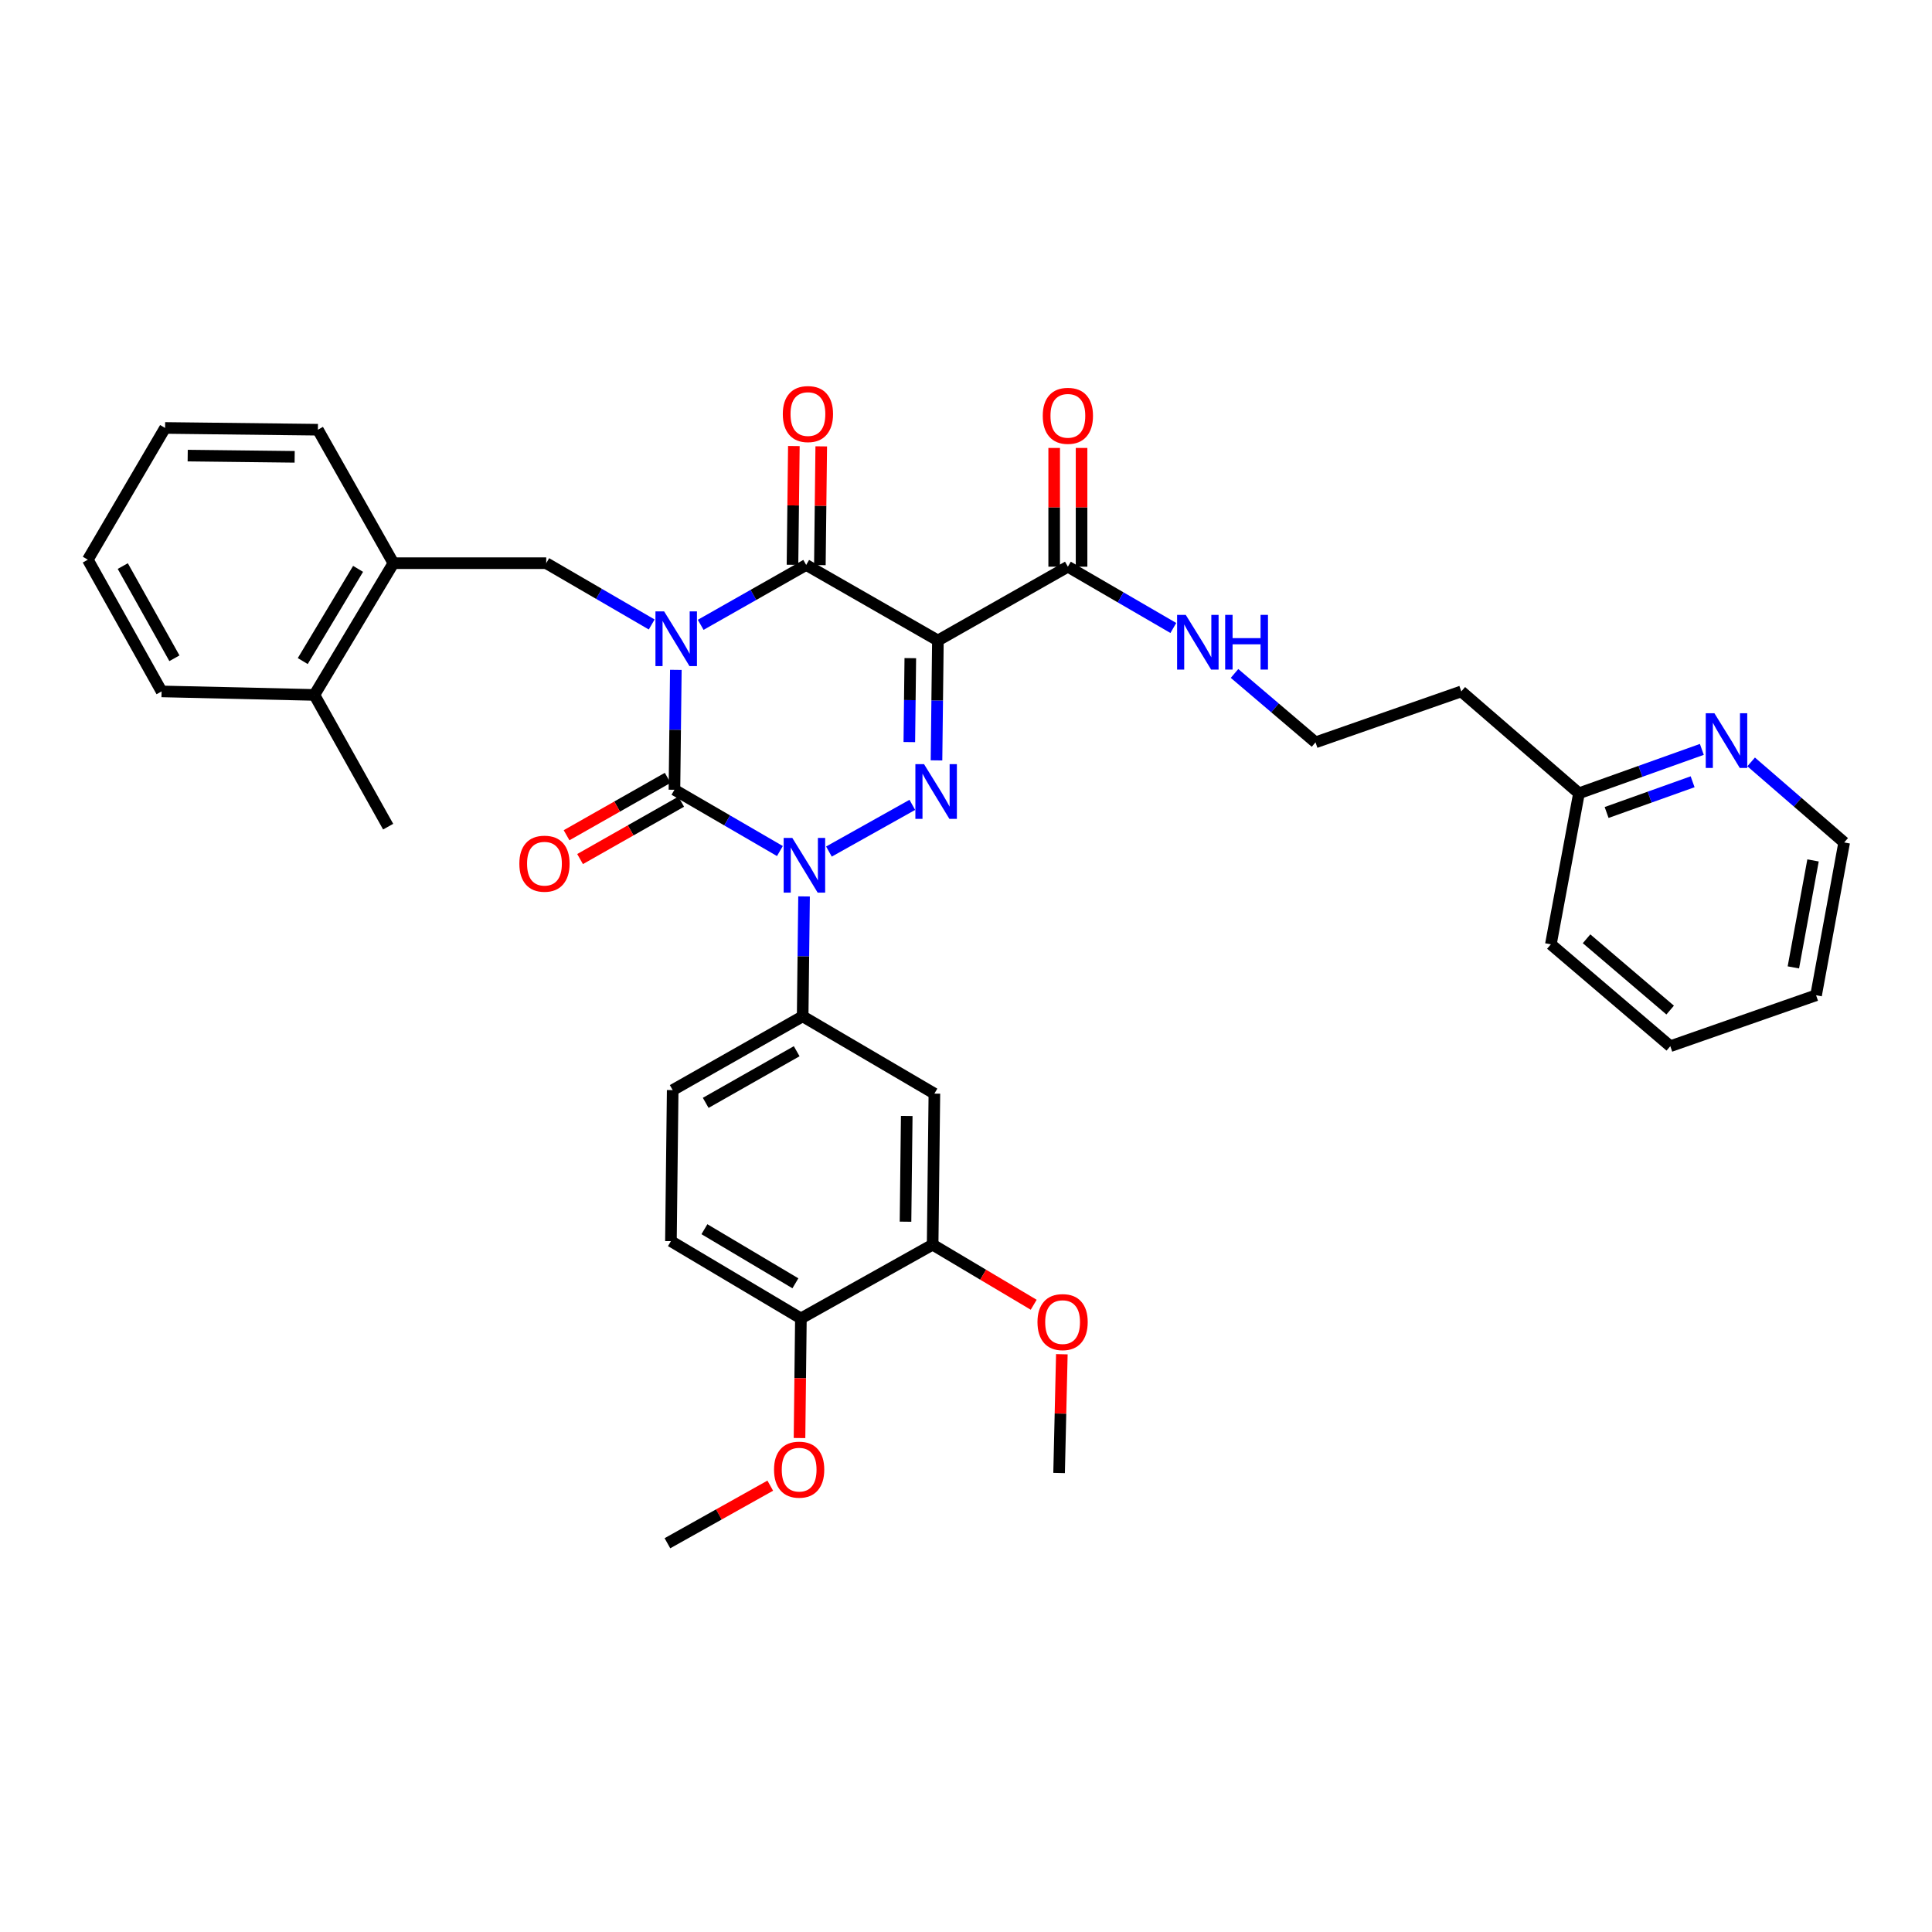 <?xml version='1.0' encoding='iso-8859-1'?>
<svg version='1.1' baseProfile='full'
              xmlns='http://www.w3.org/2000/svg'
                      xmlns:rdkit='http://www.rdkit.org/xml'
                      xmlns:xlink='http://www.w3.org/1999/xlink'
                  xml:space='preserve'
width='1000px' height='1000px' viewBox='0 0 1000 1000'>
<!-- END OF HEADER -->
<rect style='opacity:1.0;fill:#FFFFFF;stroke:none' width='1000' height='1000' x='0' y='0'> </rect>
<path class='bond-0' d='M 349.814,346.718 L 349.451,377.751' style='fill:none;fill-rule:evenodd;stroke:#0000FF;stroke-width:6px;stroke-linecap:butt;stroke-linejoin:miter;stroke-opacity:1' />
<path class='bond-0' d='M 349.451,377.751 L 349.089,408.784' style='fill:none;fill-rule:evenodd;stroke:#000000;stroke-width:6px;stroke-linecap:butt;stroke-linejoin:miter;stroke-opacity:1' />
<path class='bond-1' d='M 362.676,323.41 L 389.976,307.914' style='fill:none;fill-rule:evenodd;stroke:#0000FF;stroke-width:6px;stroke-linecap:butt;stroke-linejoin:miter;stroke-opacity:1' />
<path class='bond-1' d='M 389.976,307.914 L 417.276,292.419' style='fill:none;fill-rule:evenodd;stroke:#000000;stroke-width:6px;stroke-linecap:butt;stroke-linejoin:miter;stroke-opacity:1' />
<path class='bond-2' d='M 337.317,323.231 L 310.022,307.368' style='fill:none;fill-rule:evenodd;stroke:#0000FF;stroke-width:6px;stroke-linecap:butt;stroke-linejoin:miter;stroke-opacity:1' />
<path class='bond-2' d='M 310.022,307.368 L 282.728,291.505' style='fill:none;fill-rule:evenodd;stroke:#000000;stroke-width:6px;stroke-linecap:butt;stroke-linejoin:miter;stroke-opacity:1' />
<path class='bond-3' d='M 349.089,408.784 L 376.383,424.643' style='fill:none;fill-rule:evenodd;stroke:#000000;stroke-width:6px;stroke-linecap:butt;stroke-linejoin:miter;stroke-opacity:1' />
<path class='bond-3' d='M 376.383,424.643 L 403.677,440.503' style='fill:none;fill-rule:evenodd;stroke:#0000FF;stroke-width:6px;stroke-linecap:butt;stroke-linejoin:miter;stroke-opacity:1' />
<path class='bond-4' d='M 345.591,402.62 L 319.421,417.471' style='fill:none;fill-rule:evenodd;stroke:#000000;stroke-width:6px;stroke-linecap:butt;stroke-linejoin:miter;stroke-opacity:1' />
<path class='bond-4' d='M 319.421,417.471 L 293.251,432.322' style='fill:none;fill-rule:evenodd;stroke:#FF0000;stroke-width:6px;stroke-linecap:butt;stroke-linejoin:miter;stroke-opacity:1' />
<path class='bond-4' d='M 352.586,414.948 L 326.416,429.799' style='fill:none;fill-rule:evenodd;stroke:#000000;stroke-width:6px;stroke-linecap:butt;stroke-linejoin:miter;stroke-opacity:1' />
<path class='bond-4' d='M 326.416,429.799 L 300.246,444.65' style='fill:none;fill-rule:evenodd;stroke:#FF0000;stroke-width:6px;stroke-linecap:butt;stroke-linejoin:miter;stroke-opacity:1' />
<path class='bond-5' d='M 416.176,463.988 L 415.816,495.021' style='fill:none;fill-rule:evenodd;stroke:#0000FF;stroke-width:6px;stroke-linecap:butt;stroke-linejoin:miter;stroke-opacity:1' />
<path class='bond-5' d='M 415.816,495.021 L 415.457,526.054' style='fill:none;fill-rule:evenodd;stroke:#000000;stroke-width:6px;stroke-linecap:butt;stroke-linejoin:miter;stroke-opacity:1' />
<path class='bond-6' d='M 429.056,440.765 L 472.212,416.595' style='fill:none;fill-rule:evenodd;stroke:#0000FF;stroke-width:6px;stroke-linecap:butt;stroke-linejoin:miter;stroke-opacity:1' />
<path class='bond-7' d='M 484.73,393.575 L 485.093,362.542' style='fill:none;fill-rule:evenodd;stroke:#0000FF;stroke-width:6px;stroke-linecap:butt;stroke-linejoin:miter;stroke-opacity:1' />
<path class='bond-7' d='M 485.093,362.542 L 485.455,331.509' style='fill:none;fill-rule:evenodd;stroke:#000000;stroke-width:6px;stroke-linecap:butt;stroke-linejoin:miter;stroke-opacity:1' />
<path class='bond-7' d='M 470.665,384.099 L 470.919,362.376' style='fill:none;fill-rule:evenodd;stroke:#0000FF;stroke-width:6px;stroke-linecap:butt;stroke-linejoin:miter;stroke-opacity:1' />
<path class='bond-7' d='M 470.919,362.376 L 471.173,340.653' style='fill:none;fill-rule:evenodd;stroke:#000000;stroke-width:6px;stroke-linecap:butt;stroke-linejoin:miter;stroke-opacity:1' />
<path class='bond-8' d='M 485.455,331.509 L 552.729,293.324' style='fill:none;fill-rule:evenodd;stroke:#000000;stroke-width:6px;stroke-linecap:butt;stroke-linejoin:miter;stroke-opacity:1' />
<path class='bond-9' d='M 485.455,331.509 L 417.276,292.419' style='fill:none;fill-rule:evenodd;stroke:#000000;stroke-width:6px;stroke-linecap:butt;stroke-linejoin:miter;stroke-opacity:1' />
<path class='bond-10' d='M 424.363,292.501 L 424.719,261.768' style='fill:none;fill-rule:evenodd;stroke:#000000;stroke-width:6px;stroke-linecap:butt;stroke-linejoin:miter;stroke-opacity:1' />
<path class='bond-10' d='M 424.719,261.768 L 425.075,231.035' style='fill:none;fill-rule:evenodd;stroke:#FF0000;stroke-width:6px;stroke-linecap:butt;stroke-linejoin:miter;stroke-opacity:1' />
<path class='bond-10' d='M 410.189,292.337 L 410.545,261.604' style='fill:none;fill-rule:evenodd;stroke:#000000;stroke-width:6px;stroke-linecap:butt;stroke-linejoin:miter;stroke-opacity:1' />
<path class='bond-10' d='M 410.545,261.604 L 410.901,230.871' style='fill:none;fill-rule:evenodd;stroke:#FF0000;stroke-width:6px;stroke-linecap:butt;stroke-linejoin:miter;stroke-opacity:1' />
<path class='bond-11' d='M 880.867,387.885 L 849.07,399.244' style='fill:none;fill-rule:evenodd;stroke:#0000FF;stroke-width:6px;stroke-linecap:butt;stroke-linejoin:miter;stroke-opacity:1' />
<path class='bond-11' d='M 849.07,399.244 L 817.273,410.603' style='fill:none;fill-rule:evenodd;stroke:#000000;stroke-width:6px;stroke-linecap:butt;stroke-linejoin:miter;stroke-opacity:1' />
<path class='bond-11' d='M 876.096,404.641 L 853.839,412.592' style='fill:none;fill-rule:evenodd;stroke:#0000FF;stroke-width:6px;stroke-linecap:butt;stroke-linejoin:miter;stroke-opacity:1' />
<path class='bond-11' d='M 853.839,412.592 L 831.581,420.543' style='fill:none;fill-rule:evenodd;stroke:#000000;stroke-width:6px;stroke-linecap:butt;stroke-linejoin:miter;stroke-opacity:1' />
<path class='bond-12' d='M 906.388,394.366 L 930.467,415.21' style='fill:none;fill-rule:evenodd;stroke:#0000FF;stroke-width:6px;stroke-linecap:butt;stroke-linejoin:miter;stroke-opacity:1' />
<path class='bond-12' d='M 930.467,415.21 L 954.545,436.054' style='fill:none;fill-rule:evenodd;stroke:#000000;stroke-width:6px;stroke-linecap:butt;stroke-linejoin:miter;stroke-opacity:1' />
<path class='bond-13' d='M 559.816,293.324 L 559.816,262.591' style='fill:none;fill-rule:evenodd;stroke:#000000;stroke-width:6px;stroke-linecap:butt;stroke-linejoin:miter;stroke-opacity:1' />
<path class='bond-13' d='M 559.816,262.591 L 559.816,231.858' style='fill:none;fill-rule:evenodd;stroke:#FF0000;stroke-width:6px;stroke-linecap:butt;stroke-linejoin:miter;stroke-opacity:1' />
<path class='bond-13' d='M 545.642,293.324 L 545.642,262.591' style='fill:none;fill-rule:evenodd;stroke:#000000;stroke-width:6px;stroke-linecap:butt;stroke-linejoin:miter;stroke-opacity:1' />
<path class='bond-13' d='M 545.642,262.591 L 545.642,231.858' style='fill:none;fill-rule:evenodd;stroke:#FF0000;stroke-width:6px;stroke-linecap:butt;stroke-linejoin:miter;stroke-opacity:1' />
<path class='bond-14' d='M 552.729,293.324 L 580.024,309.184' style='fill:none;fill-rule:evenodd;stroke:#000000;stroke-width:6px;stroke-linecap:butt;stroke-linejoin:miter;stroke-opacity:1' />
<path class='bond-14' d='M 580.024,309.184 L 607.318,325.044' style='fill:none;fill-rule:evenodd;stroke:#0000FF;stroke-width:6px;stroke-linecap:butt;stroke-linejoin:miter;stroke-opacity:1' />
<path class='bond-15' d='M 638.993,348.574 L 659.95,366.406' style='fill:none;fill-rule:evenodd;stroke:#0000FF;stroke-width:6px;stroke-linecap:butt;stroke-linejoin:miter;stroke-opacity:1' />
<path class='bond-15' d='M 659.95,366.406 L 680.906,384.238' style='fill:none;fill-rule:evenodd;stroke:#000000;stroke-width:6px;stroke-linecap:butt;stroke-linejoin:miter;stroke-opacity:1' />
<path class='bond-16' d='M 817.273,410.603 L 756.362,357.873' style='fill:none;fill-rule:evenodd;stroke:#000000;stroke-width:6px;stroke-linecap:butt;stroke-linejoin:miter;stroke-opacity:1' />
<path class='bond-17' d='M 817.273,410.603 L 802.728,488.783' style='fill:none;fill-rule:evenodd;stroke:#000000;stroke-width:6px;stroke-linecap:butt;stroke-linejoin:miter;stroke-opacity:1' />
<path class='bond-18' d='M 756.362,357.873 L 680.906,384.238' style='fill:none;fill-rule:evenodd;stroke:#000000;stroke-width:6px;stroke-linecap:butt;stroke-linejoin:miter;stroke-opacity:1' />
<path class='bond-19' d='M 203.634,291.505 L 282.728,291.505' style='fill:none;fill-rule:evenodd;stroke:#000000;stroke-width:6px;stroke-linecap:butt;stroke-linejoin:miter;stroke-opacity:1' />
<path class='bond-20' d='M 203.634,291.505 L 162.725,359.693' style='fill:none;fill-rule:evenodd;stroke:#000000;stroke-width:6px;stroke-linecap:butt;stroke-linejoin:miter;stroke-opacity:1' />
<path class='bond-20' d='M 185.343,294.441 L 156.707,342.172' style='fill:none;fill-rule:evenodd;stroke:#000000;stroke-width:6px;stroke-linecap:butt;stroke-linejoin:miter;stroke-opacity:1' />
<path class='bond-21' d='M 203.634,291.505 L 164.544,222.42' style='fill:none;fill-rule:evenodd;stroke:#000000;stroke-width:6px;stroke-linecap:butt;stroke-linejoin:miter;stroke-opacity:1' />
<path class='bond-22' d='M 162.725,359.693 L 200.91,427.872' style='fill:none;fill-rule:evenodd;stroke:#000000;stroke-width:6px;stroke-linecap:butt;stroke-linejoin:miter;stroke-opacity:1' />
<path class='bond-23' d='M 162.725,359.693 L 83.639,357.873' style='fill:none;fill-rule:evenodd;stroke:#000000;stroke-width:6px;stroke-linecap:butt;stroke-linejoin:miter;stroke-opacity:1' />
<path class='bond-24' d='M 347.27,642.419 L 414.543,682.415' style='fill:none;fill-rule:evenodd;stroke:#000000;stroke-width:6px;stroke-linecap:butt;stroke-linejoin:miter;stroke-opacity:1' />
<path class='bond-24' d='M 364.604,636.235 L 411.696,664.232' style='fill:none;fill-rule:evenodd;stroke:#000000;stroke-width:6px;stroke-linecap:butt;stroke-linejoin:miter;stroke-opacity:1' />
<path class='bond-25' d='M 347.27,642.419 L 348.183,564.239' style='fill:none;fill-rule:evenodd;stroke:#000000;stroke-width:6px;stroke-linecap:butt;stroke-linejoin:miter;stroke-opacity:1' />
<path class='bond-26' d='M 414.543,682.415 L 482.731,644.238' style='fill:none;fill-rule:evenodd;stroke:#000000;stroke-width:6px;stroke-linecap:butt;stroke-linejoin:miter;stroke-opacity:1' />
<path class='bond-27' d='M 414.543,682.415 L 414.185,713.372' style='fill:none;fill-rule:evenodd;stroke:#000000;stroke-width:6px;stroke-linecap:butt;stroke-linejoin:miter;stroke-opacity:1' />
<path class='bond-27' d='M 414.185,713.372 L 413.826,744.328' style='fill:none;fill-rule:evenodd;stroke:#FF0000;stroke-width:6px;stroke-linecap:butt;stroke-linejoin:miter;stroke-opacity:1' />
<path class='bond-28' d='M 482.731,644.238 L 483.636,566.058' style='fill:none;fill-rule:evenodd;stroke:#000000;stroke-width:6px;stroke-linecap:butt;stroke-linejoin:miter;stroke-opacity:1' />
<path class='bond-28' d='M 468.693,632.347 L 469.327,577.621' style='fill:none;fill-rule:evenodd;stroke:#000000;stroke-width:6px;stroke-linecap:butt;stroke-linejoin:miter;stroke-opacity:1' />
<path class='bond-29' d='M 482.731,644.238 L 508.885,659.79' style='fill:none;fill-rule:evenodd;stroke:#000000;stroke-width:6px;stroke-linecap:butt;stroke-linejoin:miter;stroke-opacity:1' />
<path class='bond-29' d='M 508.885,659.79 L 535.04,675.341' style='fill:none;fill-rule:evenodd;stroke:#FF0000;stroke-width:6px;stroke-linecap:butt;stroke-linejoin:miter;stroke-opacity:1' />
<path class='bond-30' d='M 483.636,566.058 L 415.457,526.054' style='fill:none;fill-rule:evenodd;stroke:#000000;stroke-width:6px;stroke-linecap:butt;stroke-linejoin:miter;stroke-opacity:1' />
<path class='bond-31' d='M 415.457,526.054 L 348.183,564.239' style='fill:none;fill-rule:evenodd;stroke:#000000;stroke-width:6px;stroke-linecap:butt;stroke-linejoin:miter;stroke-opacity:1' />
<path class='bond-31' d='M 412.363,544.109 L 365.271,570.838' style='fill:none;fill-rule:evenodd;stroke:#000000;stroke-width:6px;stroke-linecap:butt;stroke-linejoin:miter;stroke-opacity:1' />
<path class='bond-32' d='M 398.684,768.976 L 372.071,783.878' style='fill:none;fill-rule:evenodd;stroke:#FF0000;stroke-width:6px;stroke-linecap:butt;stroke-linejoin:miter;stroke-opacity:1' />
<path class='bond-32' d='M 372.071,783.878 L 345.458,798.78' style='fill:none;fill-rule:evenodd;stroke:#000000;stroke-width:6px;stroke-linecap:butt;stroke-linejoin:miter;stroke-opacity:1' />
<path class='bond-33' d='M 549.609,700.949 L 548.897,731.686' style='fill:none;fill-rule:evenodd;stroke:#FF0000;stroke-width:6px;stroke-linecap:butt;stroke-linejoin:miter;stroke-opacity:1' />
<path class='bond-33' d='M 548.897,731.686 L 548.186,762.422' style='fill:none;fill-rule:evenodd;stroke:#000000;stroke-width:6px;stroke-linecap:butt;stroke-linejoin:miter;stroke-opacity:1' />
<path class='bond-34' d='M 83.639,357.873 L 45.455,289.694' style='fill:none;fill-rule:evenodd;stroke:#000000;stroke-width:6px;stroke-linecap:butt;stroke-linejoin:miter;stroke-opacity:1' />
<path class='bond-34' d='M 90.278,340.72 L 63.549,292.995' style='fill:none;fill-rule:evenodd;stroke:#000000;stroke-width:6px;stroke-linecap:butt;stroke-linejoin:miter;stroke-opacity:1' />
<path class='bond-35' d='M 164.544,222.42 L 85.45,221.507' style='fill:none;fill-rule:evenodd;stroke:#000000;stroke-width:6px;stroke-linecap:butt;stroke-linejoin:miter;stroke-opacity:1' />
<path class='bond-35' d='M 152.516,236.457 L 97.151,235.817' style='fill:none;fill-rule:evenodd;stroke:#000000;stroke-width:6px;stroke-linecap:butt;stroke-linejoin:miter;stroke-opacity:1' />
<path class='bond-36' d='M 45.455,289.694 L 85.45,221.507' style='fill:none;fill-rule:evenodd;stroke:#000000;stroke-width:6px;stroke-linecap:butt;stroke-linejoin:miter;stroke-opacity:1' />
<path class='bond-37' d='M 954.545,436.054 L 940.001,515.148' style='fill:none;fill-rule:evenodd;stroke:#000000;stroke-width:6px;stroke-linecap:butt;stroke-linejoin:miter;stroke-opacity:1' />
<path class='bond-37' d='M 938.423,445.354 L 928.242,500.72' style='fill:none;fill-rule:evenodd;stroke:#000000;stroke-width:6px;stroke-linecap:butt;stroke-linejoin:miter;stroke-opacity:1' />
<path class='bond-38' d='M 802.728,488.783 L 864.545,541.512' style='fill:none;fill-rule:evenodd;stroke:#000000;stroke-width:6px;stroke-linecap:butt;stroke-linejoin:miter;stroke-opacity:1' />
<path class='bond-38' d='M 821.2,485.908 L 864.471,522.819' style='fill:none;fill-rule:evenodd;stroke:#000000;stroke-width:6px;stroke-linecap:butt;stroke-linejoin:miter;stroke-opacity:1' />
<path class='bond-39' d='M 940.001,515.148 L 864.545,541.512' style='fill:none;fill-rule:evenodd;stroke:#000000;stroke-width:6px;stroke-linecap:butt;stroke-linejoin:miter;stroke-opacity:1' />
<path  class='atom-0' d='M 343.742 316.443
L 353.022 331.443
Q 353.942 332.923, 355.422 335.603
Q 356.902 338.283, 356.982 338.443
L 356.982 316.443
L 360.742 316.443
L 360.742 344.763
L 356.862 344.763
L 346.902 328.363
Q 345.742 326.443, 344.502 324.243
Q 343.302 322.043, 342.942 321.363
L 342.942 344.763
L 339.262 344.763
L 339.262 316.443
L 343.742 316.443
' fill='#0000FF'/>
<path  class='atom-2' d='M 410.102 433.714
L 419.382 448.714
Q 420.302 450.194, 421.782 452.874
Q 423.262 455.554, 423.342 455.714
L 423.342 433.714
L 427.102 433.714
L 427.102 462.034
L 423.222 462.034
L 413.262 445.634
Q 412.102 443.714, 410.862 441.514
Q 409.662 439.314, 409.302 438.634
L 409.302 462.034
L 405.622 462.034
L 405.622 433.714
L 410.102 433.714
' fill='#0000FF'/>
<path  class='atom-3' d='M 478.282 395.529
L 487.562 410.529
Q 488.482 412.009, 489.962 414.689
Q 491.442 417.369, 491.522 417.529
L 491.522 395.529
L 495.282 395.529
L 495.282 423.849
L 491.402 423.849
L 481.442 407.449
Q 480.282 405.529, 479.042 403.329
Q 477.842 401.129, 477.482 400.449
L 477.482 423.849
L 473.802 423.849
L 473.802 395.529
L 478.282 395.529
' fill='#0000FF'/>
<path  class='atom-6' d='M 887.374 369.165
L 896.654 384.165
Q 897.574 385.645, 899.054 388.325
Q 900.534 391.005, 900.614 391.165
L 900.614 369.165
L 904.374 369.165
L 904.374 397.485
L 900.494 397.485
L 890.534 381.085
Q 889.374 379.165, 888.134 376.965
Q 886.934 374.765, 886.574 374.085
L 886.574 397.485
L 882.894 397.485
L 882.894 369.165
L 887.374 369.165
' fill='#0000FF'/>
<path  class='atom-7' d='M 405.182 214.318
Q 405.182 207.518, 408.542 203.718
Q 411.902 199.918, 418.182 199.918
Q 424.462 199.918, 427.822 203.718
Q 431.182 207.518, 431.182 214.318
Q 431.182 221.198, 427.782 225.118
Q 424.382 228.998, 418.182 228.998
Q 411.942 228.998, 408.542 225.118
Q 405.182 221.238, 405.182 214.318
M 418.182 225.798
Q 422.502 225.798, 424.822 222.918
Q 427.182 219.998, 427.182 214.318
Q 427.182 208.758, 424.822 205.958
Q 422.502 203.118, 418.182 203.118
Q 413.862 203.118, 411.502 205.918
Q 409.182 208.718, 409.182 214.318
Q 409.182 220.038, 411.502 222.918
Q 413.862 225.798, 418.182 225.798
' fill='#FF0000'/>
<path  class='atom-8' d='M 268.815 447.04
Q 268.815 440.24, 272.175 436.44
Q 275.535 432.64, 281.815 432.64
Q 288.095 432.64, 291.455 436.44
Q 294.815 440.24, 294.815 447.04
Q 294.815 453.92, 291.415 457.84
Q 288.015 461.72, 281.815 461.72
Q 275.575 461.72, 272.175 457.84
Q 268.815 453.96, 268.815 447.04
M 281.815 458.52
Q 286.135 458.52, 288.455 455.64
Q 290.815 452.72, 290.815 447.04
Q 290.815 441.48, 288.455 438.68
Q 286.135 435.84, 281.815 435.84
Q 277.495 435.84, 275.135 438.64
Q 272.815 441.44, 272.815 447.04
Q 272.815 452.76, 275.135 455.64
Q 277.495 458.52, 281.815 458.52
' fill='#FF0000'/>
<path  class='atom-10' d='M 539.729 215.224
Q 539.729 208.424, 543.089 204.624
Q 546.449 200.824, 552.729 200.824
Q 559.009 200.824, 562.369 204.624
Q 565.729 208.424, 565.729 215.224
Q 565.729 222.104, 562.329 226.024
Q 558.929 229.904, 552.729 229.904
Q 546.489 229.904, 543.089 226.024
Q 539.729 222.144, 539.729 215.224
M 552.729 226.704
Q 557.049 226.704, 559.369 223.824
Q 561.729 220.904, 561.729 215.224
Q 561.729 209.664, 559.369 206.864
Q 557.049 204.024, 552.729 204.024
Q 548.409 204.024, 546.049 206.824
Q 543.729 209.624, 543.729 215.224
Q 543.729 220.944, 546.049 223.824
Q 548.409 226.704, 552.729 226.704
' fill='#FF0000'/>
<path  class='atom-11' d='M 613.743 318.254
L 623.023 333.254
Q 623.943 334.734, 625.423 337.414
Q 626.903 340.094, 626.983 340.254
L 626.983 318.254
L 630.743 318.254
L 630.743 346.574
L 626.863 346.574
L 616.903 330.174
Q 615.743 328.254, 614.503 326.054
Q 613.303 323.854, 612.943 323.174
L 612.943 346.574
L 609.263 346.574
L 609.263 318.254
L 613.743 318.254
' fill='#0000FF'/>
<path  class='atom-11' d='M 634.143 318.254
L 637.983 318.254
L 637.983 330.294
L 652.463 330.294
L 652.463 318.254
L 656.303 318.254
L 656.303 346.574
L 652.463 346.574
L 652.463 333.494
L 637.983 333.494
L 637.983 346.574
L 634.143 346.574
L 634.143 318.254
' fill='#0000FF'/>
<path  class='atom-23' d='M 400.638 760.683
Q 400.638 753.883, 403.998 750.083
Q 407.358 746.283, 413.638 746.283
Q 419.918 746.283, 423.278 750.083
Q 426.638 753.883, 426.638 760.683
Q 426.638 767.563, 423.238 771.483
Q 419.838 775.363, 413.638 775.363
Q 407.398 775.363, 403.998 771.483
Q 400.638 767.603, 400.638 760.683
M 413.638 772.163
Q 417.958 772.163, 420.278 769.283
Q 422.638 766.363, 422.638 760.683
Q 422.638 755.123, 420.278 752.323
Q 417.958 749.483, 413.638 749.483
Q 409.318 749.483, 406.958 752.283
Q 404.638 755.083, 404.638 760.683
Q 404.638 766.403, 406.958 769.283
Q 409.318 772.163, 413.638 772.163
' fill='#FF0000'/>
<path  class='atom-25' d='M 536.997 684.314
Q 536.997 677.514, 540.357 673.714
Q 543.717 669.914, 549.997 669.914
Q 556.277 669.914, 559.637 673.714
Q 562.997 677.514, 562.997 684.314
Q 562.997 691.194, 559.597 695.114
Q 556.197 698.994, 549.997 698.994
Q 543.757 698.994, 540.357 695.114
Q 536.997 691.234, 536.997 684.314
M 549.997 695.794
Q 554.317 695.794, 556.637 692.914
Q 558.997 689.994, 558.997 684.314
Q 558.997 678.754, 556.637 675.954
Q 554.317 673.114, 549.997 673.114
Q 545.677 673.114, 543.317 675.914
Q 540.997 678.714, 540.997 684.314
Q 540.997 690.034, 543.317 692.914
Q 545.677 695.794, 549.997 695.794
' fill='#FF0000'/>
</svg>
